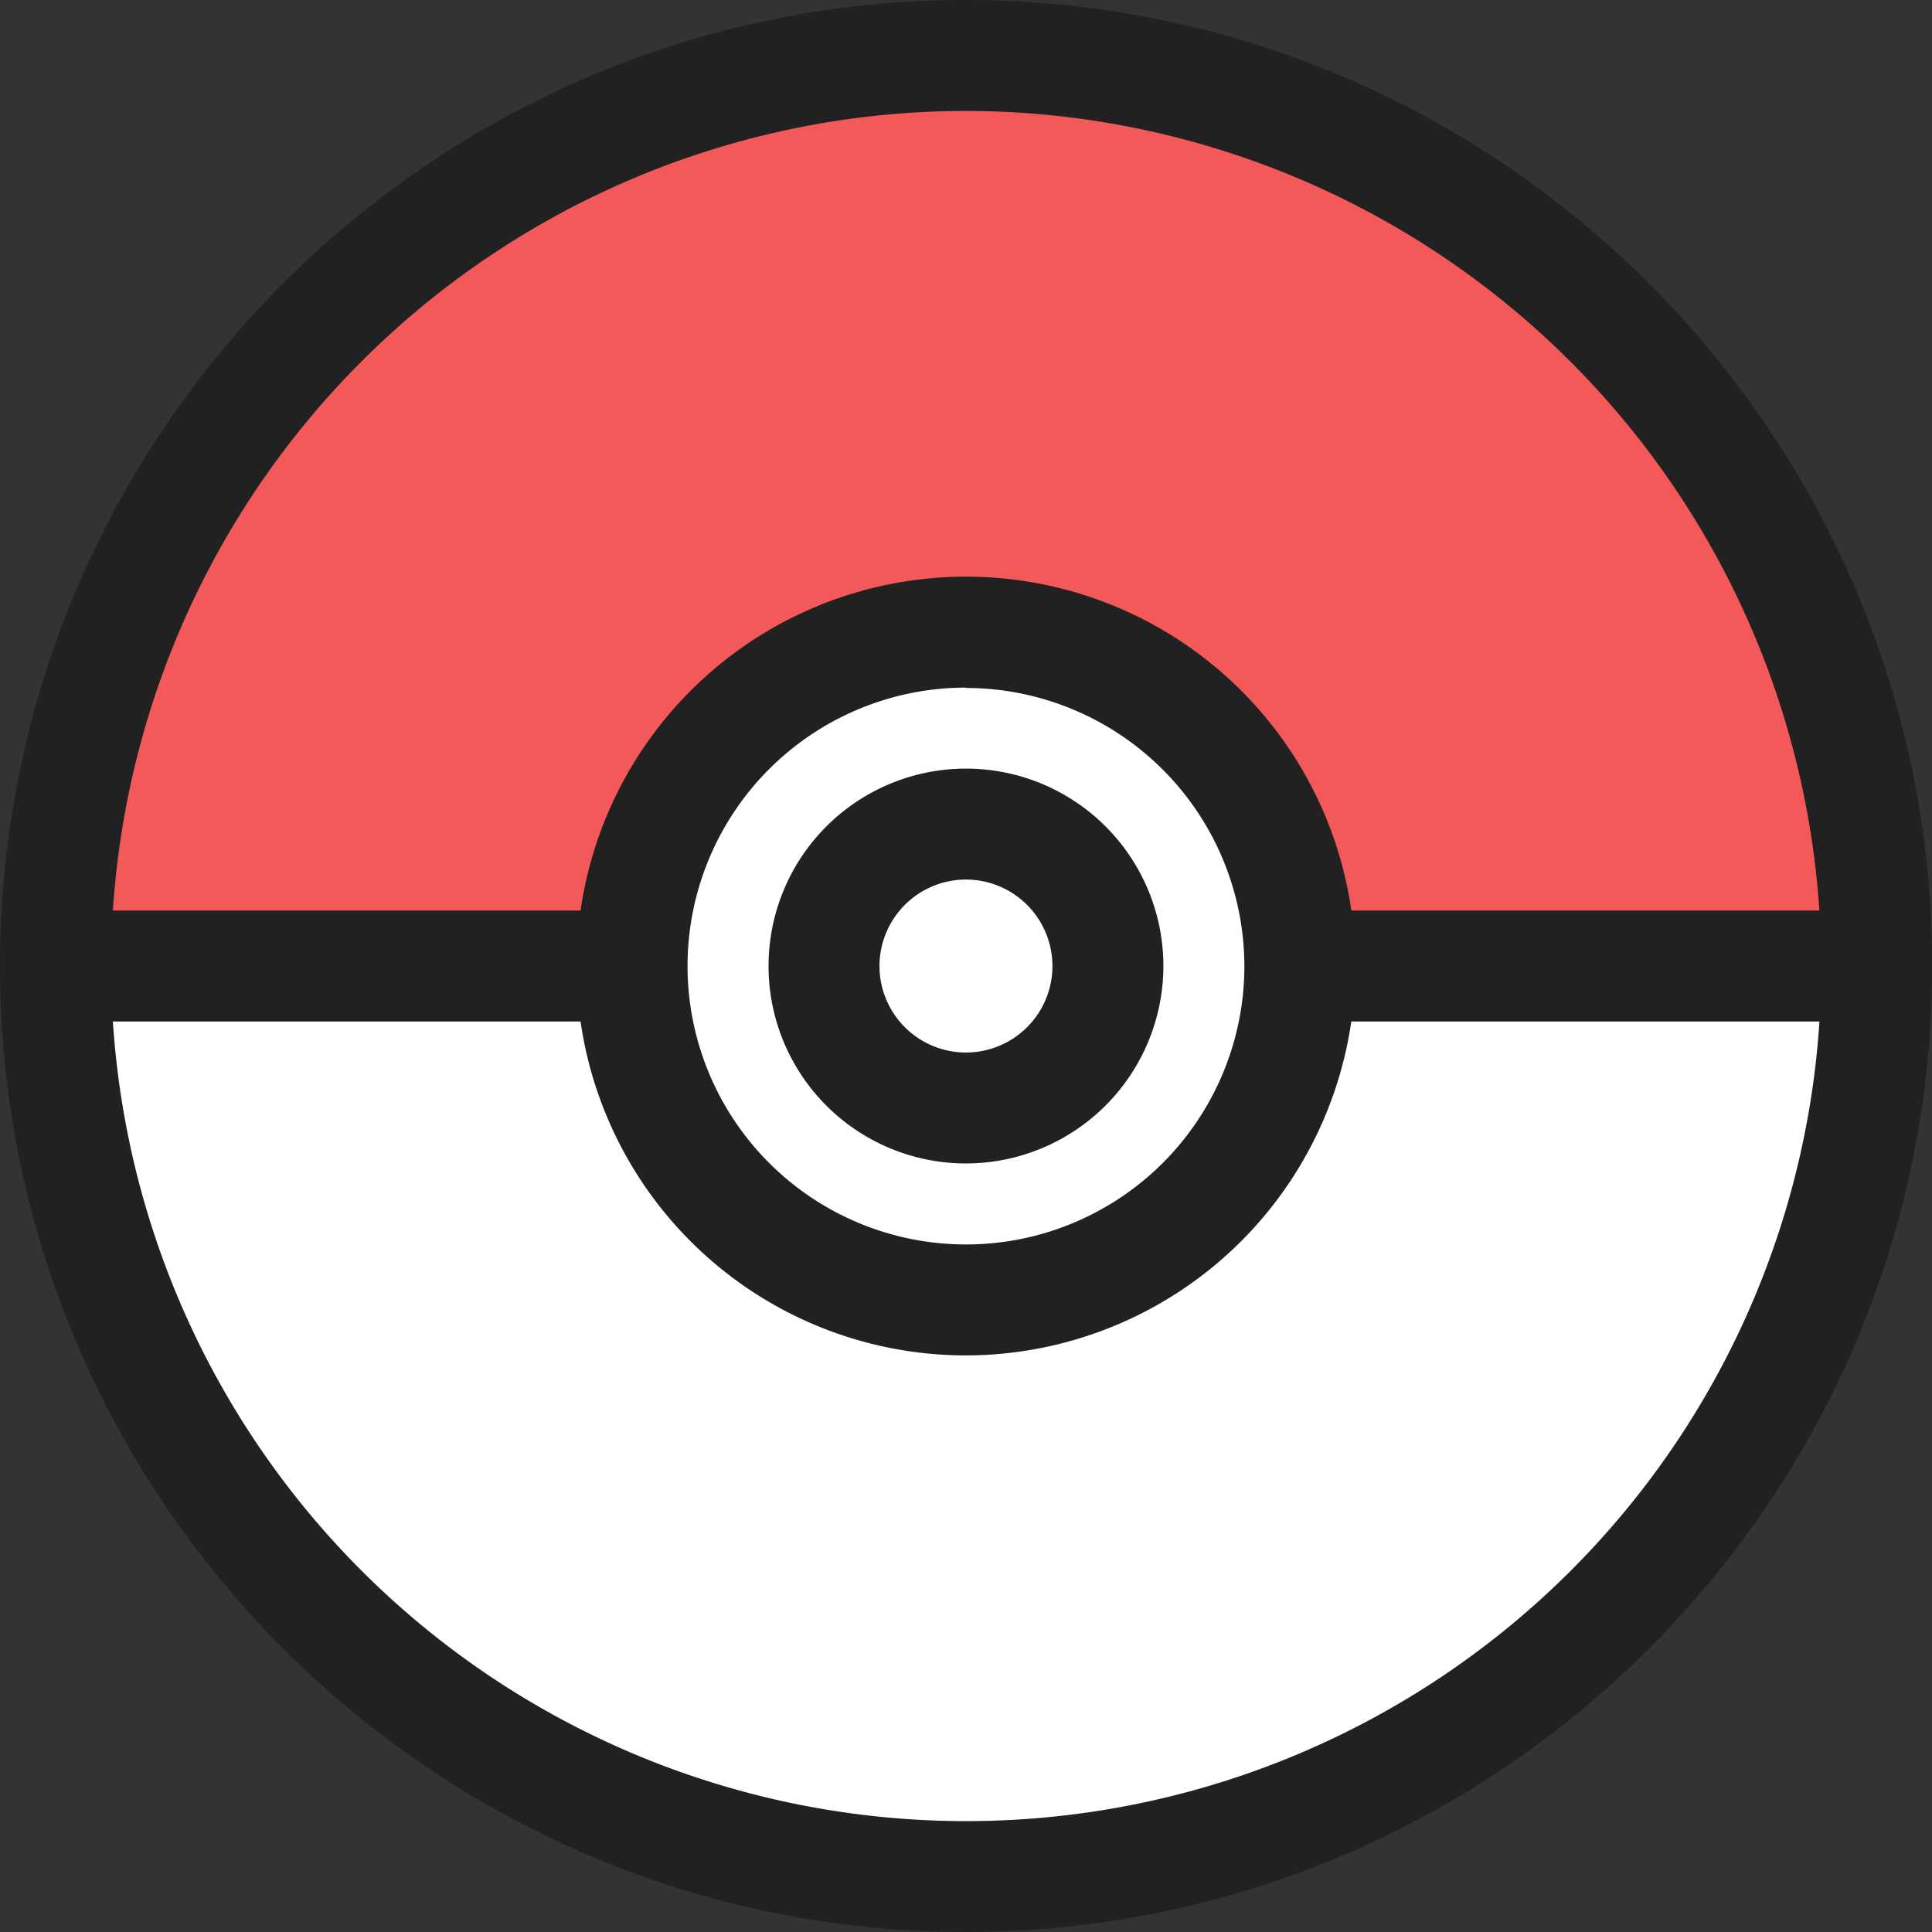 <svg id="Layer_1" data-name="Layer 1" xmlns="http://www.w3.org/2000/svg" viewBox="0 0 278.61 278.61"><rect x="0" y="0" width="278.61" height="278.61" fill="#333333" stroke="none"/><defs><style>.cls-1{fill:#fff;}.cls-2{fill:#f35959;}.cls-3{fill:#212121;}</style></defs><circle class="cls-1" cx="139.31" cy="139.31" r="131.31"/><path class="cls-2" d="M140.35,199.1a131.31,131.31,0,0,1,262.62,0" transform="translate(-132.36 -59.79)"/><path class="cls-3" d="M271.66,338.4c-76.81,0-139.3-62.49-139.3-139.3S194.85,59.79,271.66,59.79,411,122.29,411,199.1,348.47,338.4,271.66,338.4Zm0-262.61A123.31,123.31,0,1,0,395,199.1,123.45,123.45,0,0,0,271.66,75.79Z" transform="translate(-132.36 -59.79)"/><path class="cls-1" d="M140.35,199.1h0Z" transform="translate(-132.36 -59.79)"/><rect class="cls-3" x="8" y="131.31" width="262.61" height="16"/><circle class="cls-1" cx="139.31" cy="139.3" r="48.15"/><path class="cls-3" d="M271.66,255.25a56.15,56.15,0,1,1,56.15-56.15A56.22,56.22,0,0,1,271.66,255.25Zm0-96.3a40.15,40.15,0,1,0,40.15,40.15A40.19,40.19,0,0,0,271.66,159Z" transform="translate(-132.36 -59.79)"/><circle class="cls-1" cx="139.31" cy="139.3" r="20.47"/><path class="cls-3" d="M271.66,227.57a28.47,28.47,0,1,1,28.47-28.47A28.5,28.5,0,0,1,271.66,227.57Zm0-40.94a12.47,12.47,0,1,0,12.47,12.47A12.48,12.48,0,0,0,271.66,186.63Z" transform="translate(-132.36 -59.79)"/></svg>